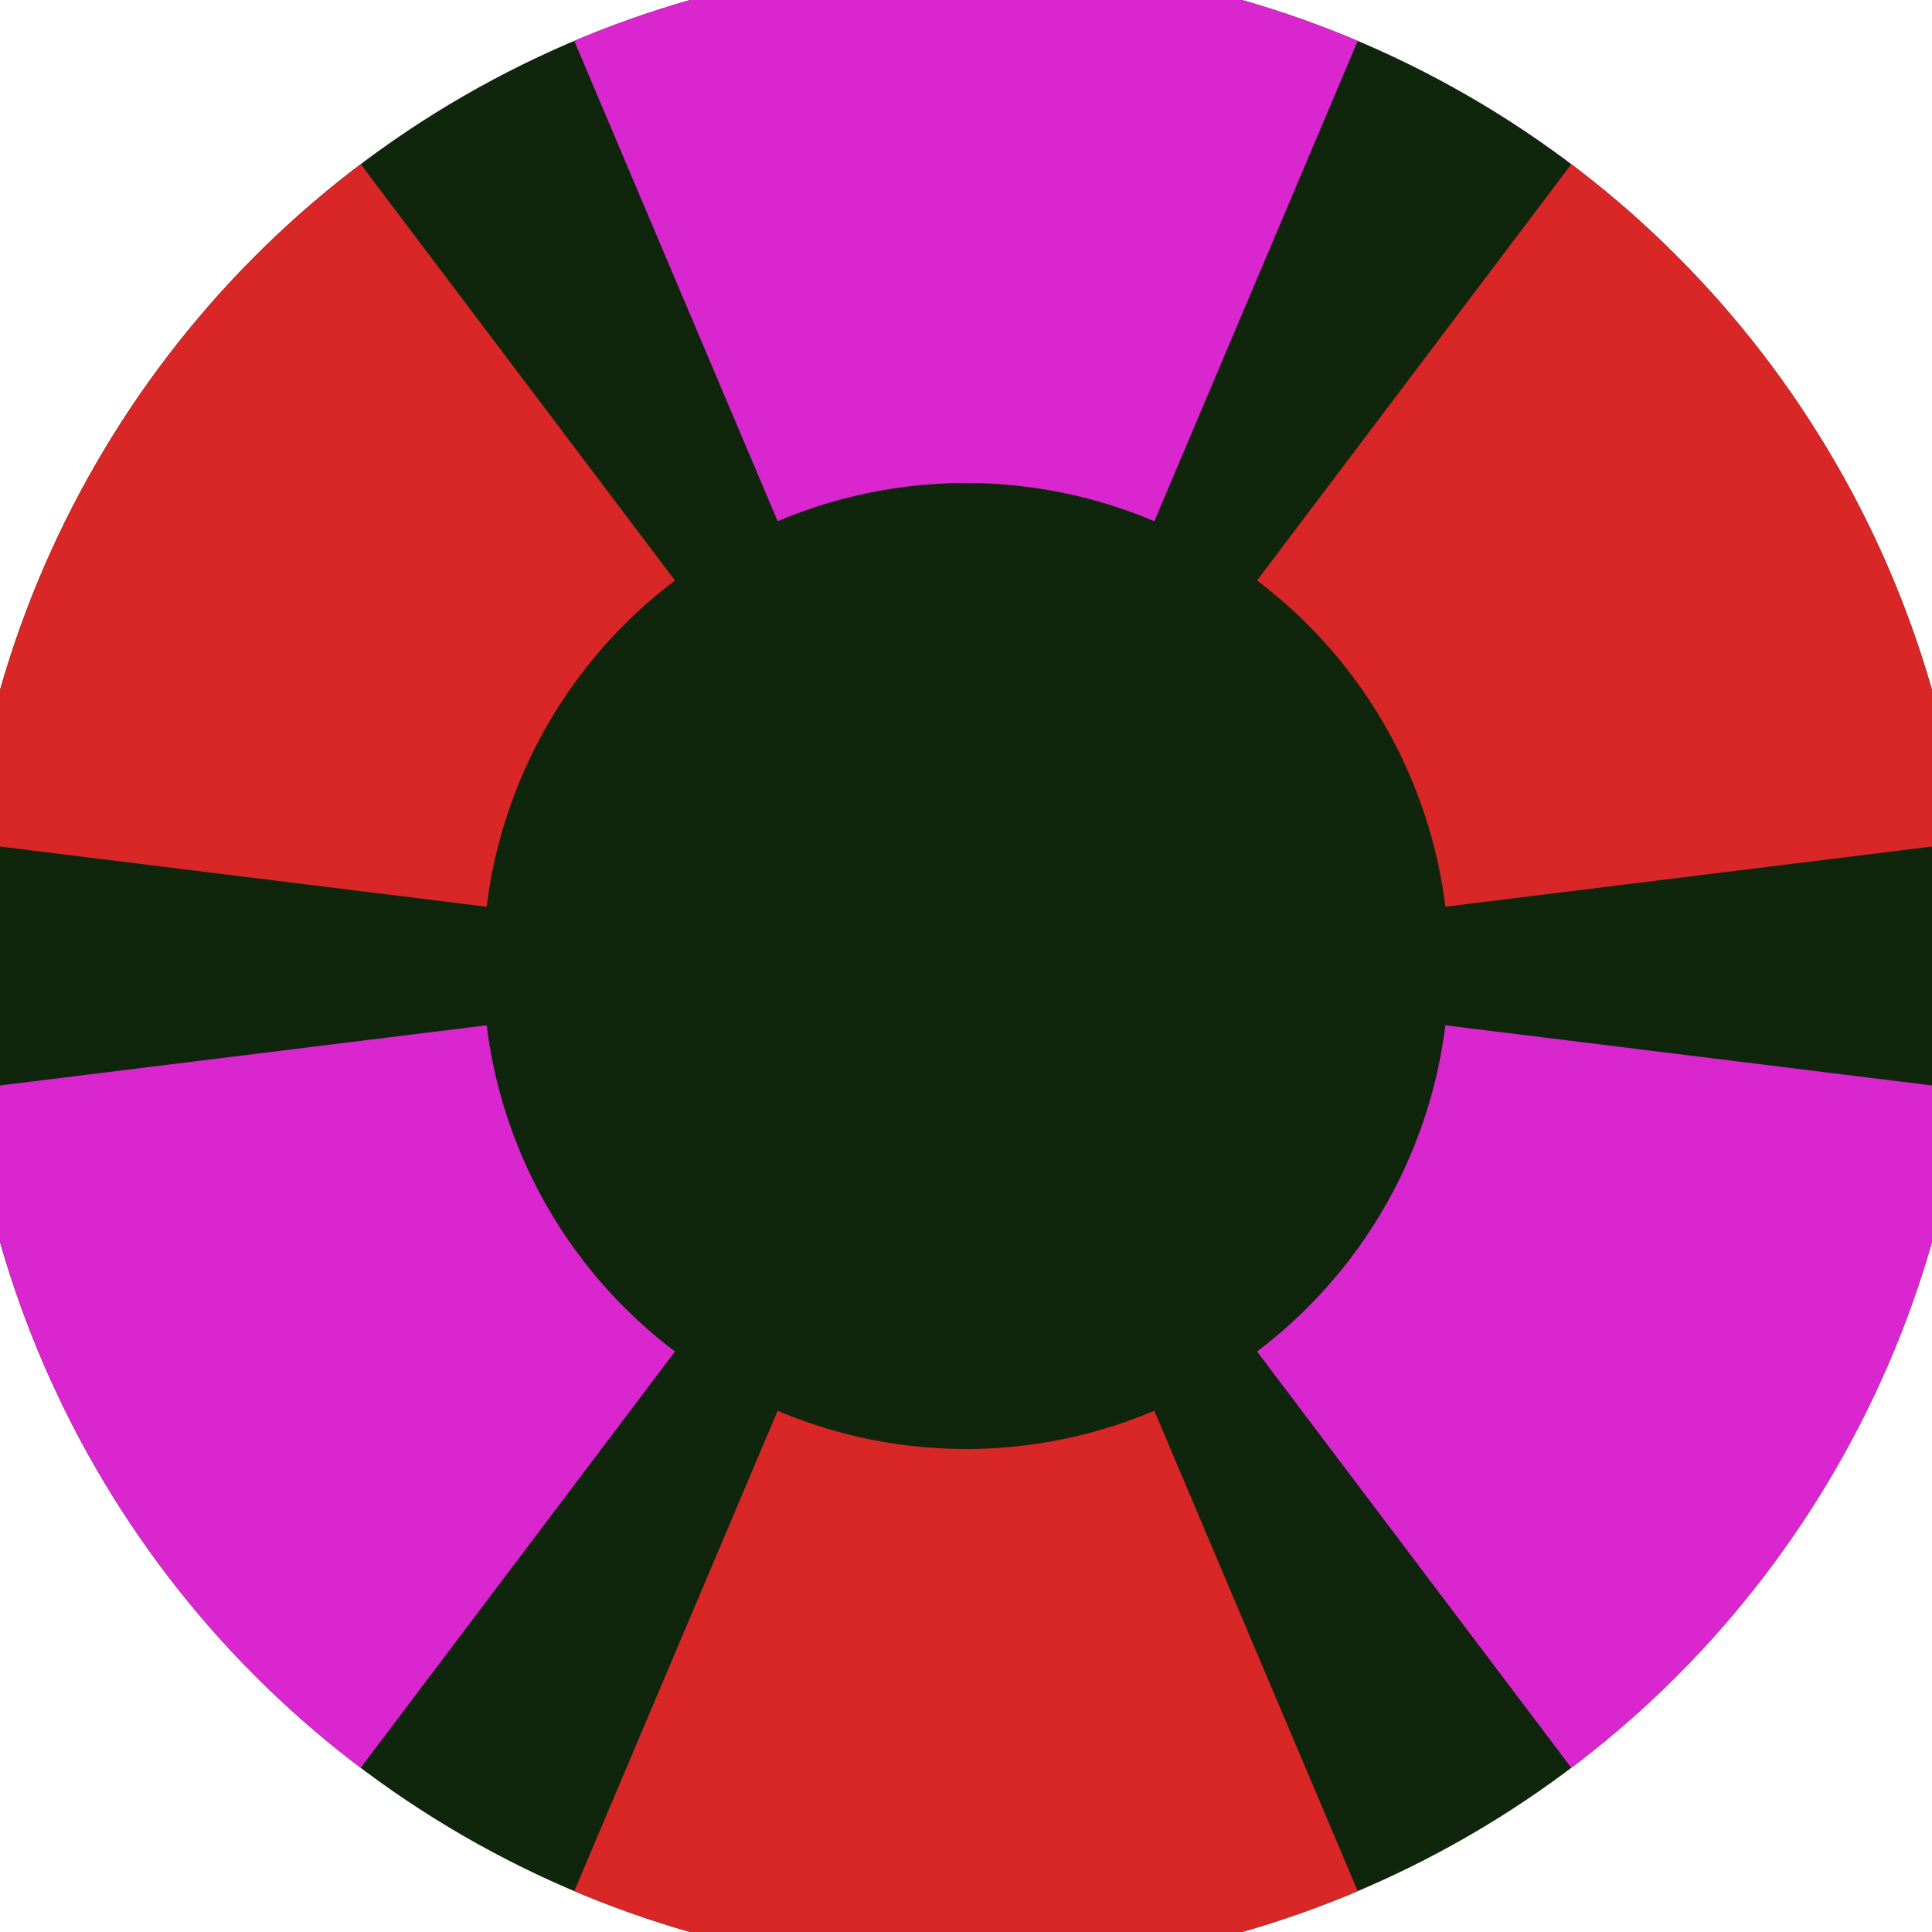 <svg xmlns="http://www.w3.org/2000/svg" width="128" height="128" viewBox="0 0 100 100" shape-rendering="geometricPrecision">
                            <defs>
                                <clipPath id="clip">
                                    <circle cx="50" cy="50" r="52" />
                                    <!--<rect x="0" y="0" width="100" height="100"/>-->
                                </clipPath>
                            </defs>
                            <g transform="rotate(0 50 50)">
                            <rect x="0" y="0" width="100" height="100" fill="#0f260d" clip-path="url(#clip)"/><path d="M 88.993 -42.085
                               L 11.007 -42.085
                               L 40.252 26.979
                               A 25 25 0 0 1 59.748 26.979 ZM 110.251 129.811
                               L 149.244 62.274
                               L 74.811 53.068
                               A 25 25 0 0 1 65.063 69.953 ZM -49.244 62.274
                               L -10.251 129.811
                               L 34.937 69.953
                               A 25 25 0 0 1 25.189 53.068 Z" fill="#d926cf" clip-path="url(#clip)"/><path d="M 11.007 142.085
                               L 88.993 142.085
                               L 59.748 73.021
                               A 25 25 0 0 1 40.252 73.021 ZM -10.251 -29.811
                               L -49.244 37.726
                               L 25.189 46.932
                               A 25 25 0 0 1 34.937 30.047 ZM 149.244 37.726
                               L 110.251 -29.811
                               L 65.063 30.047
                               A 25 25 0 0 1 74.811 46.932 Z" fill="#d92626" clip-path="url(#clip)"/></g></svg>